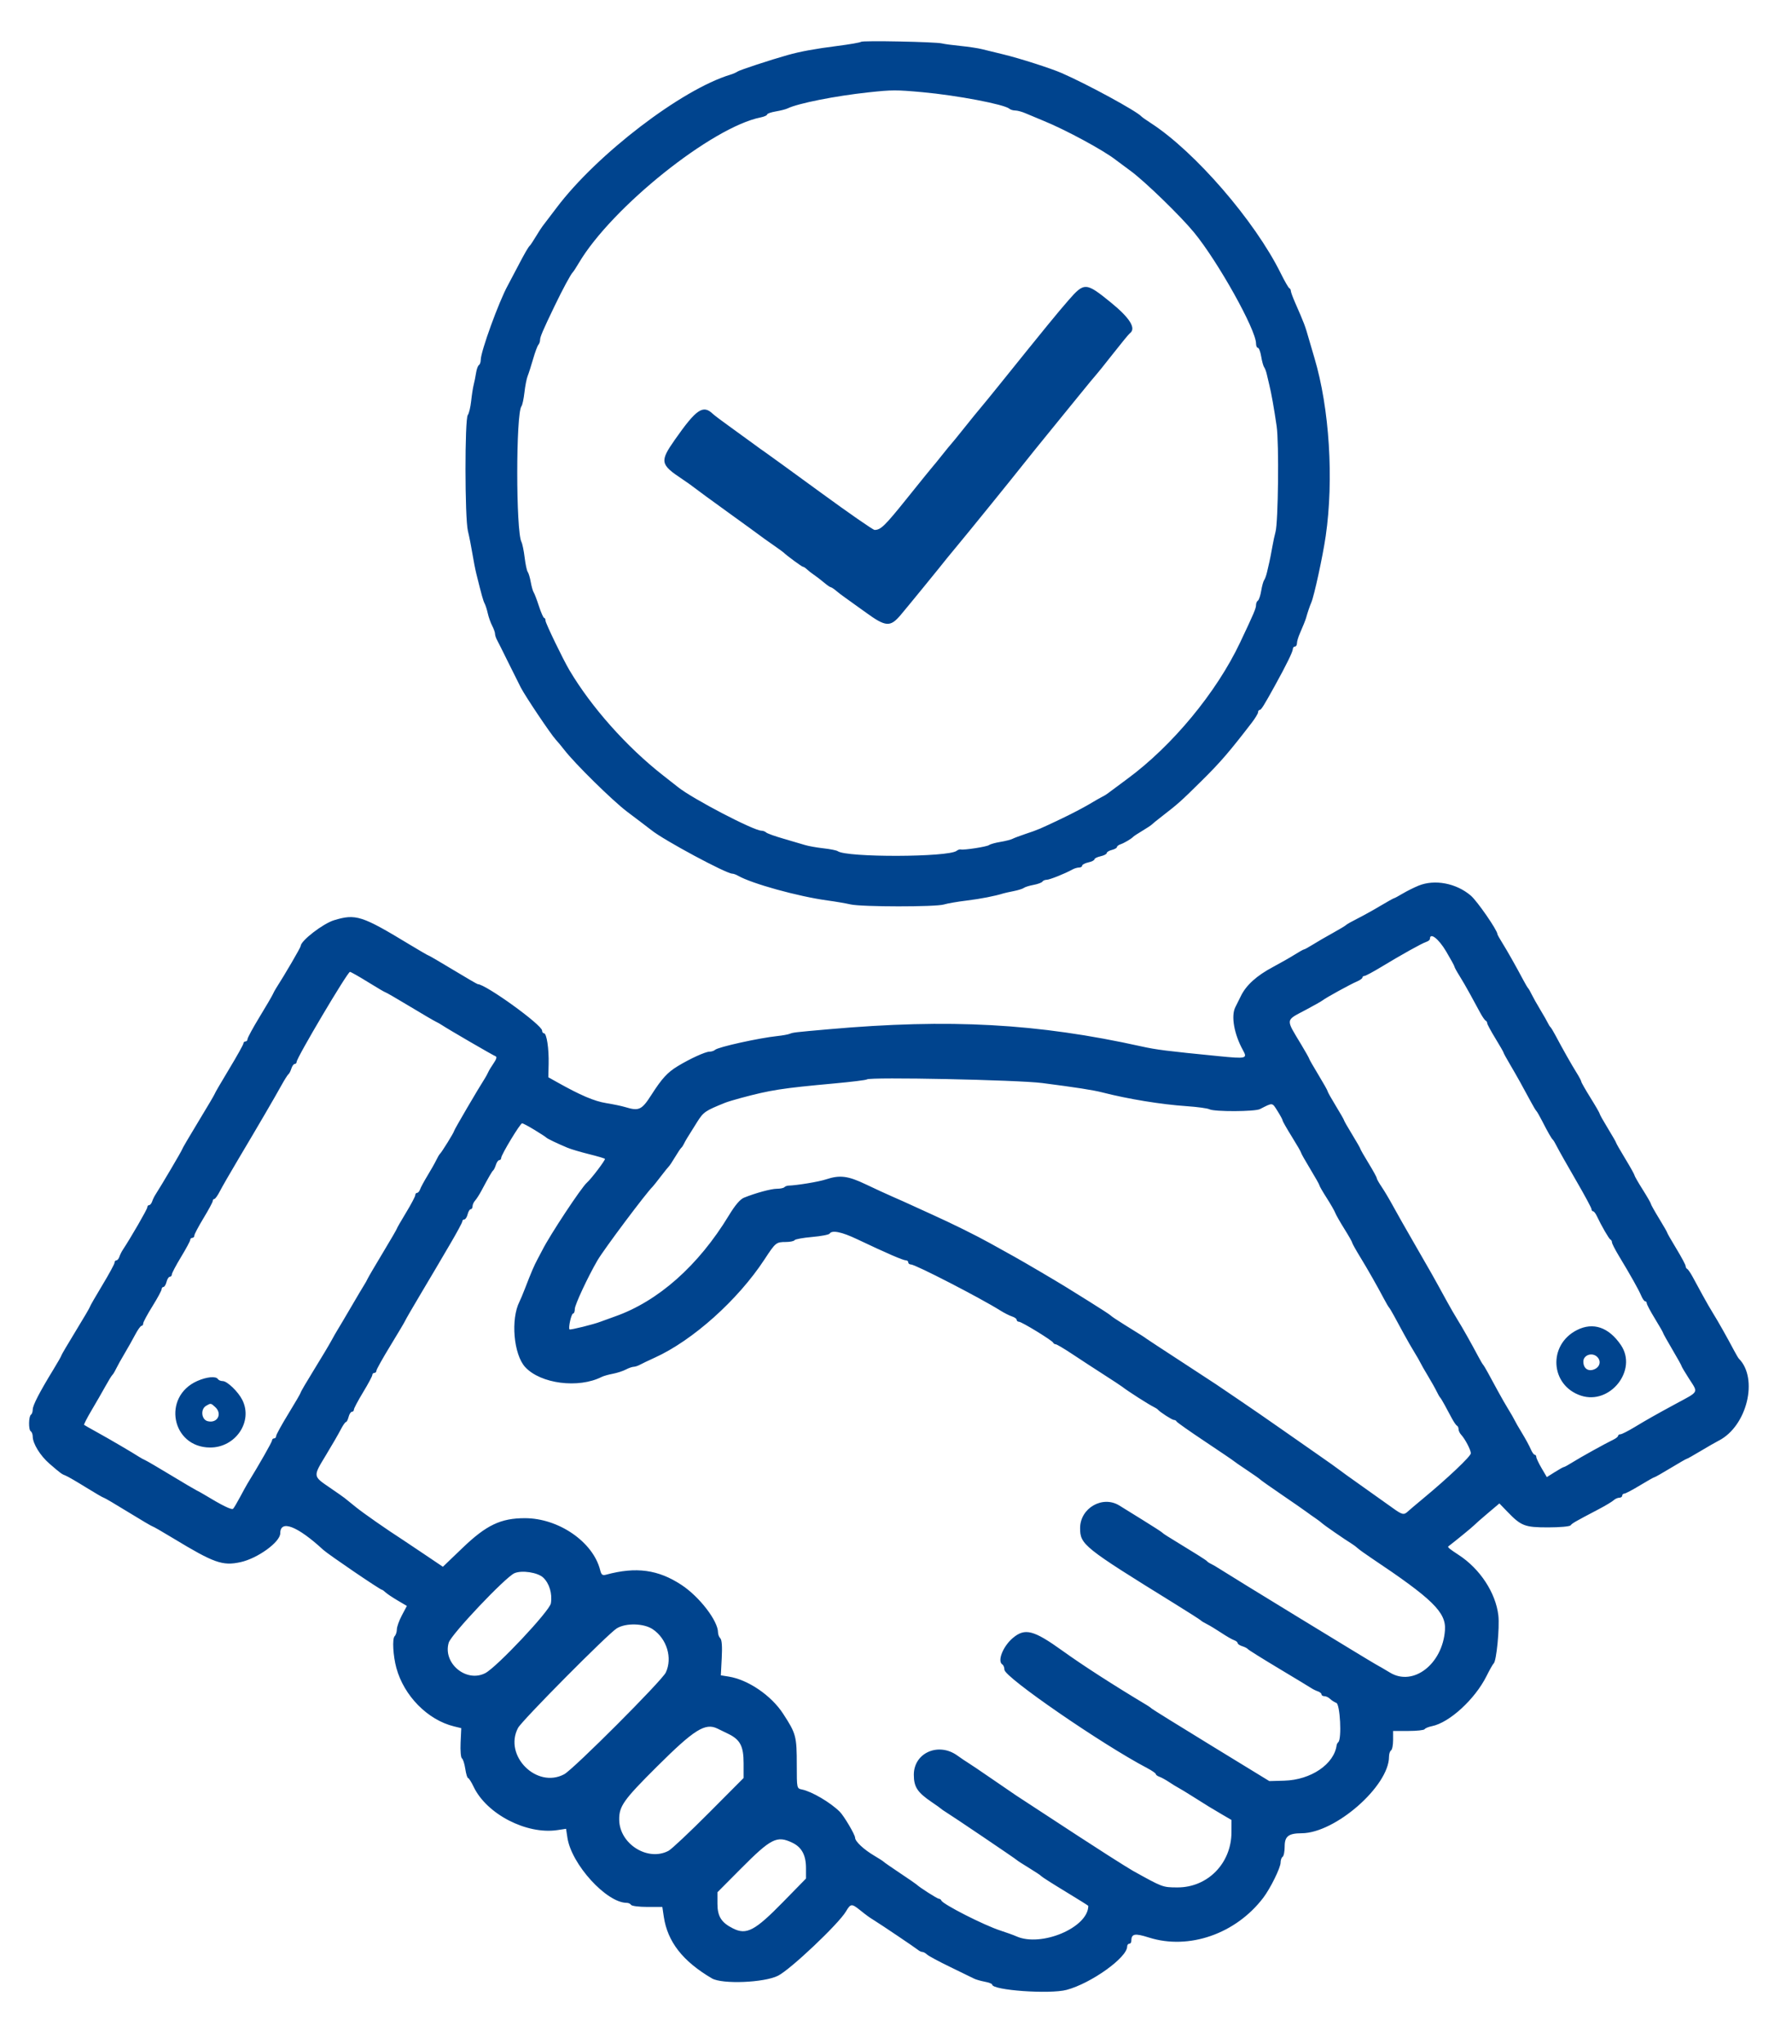 <svg id="svg" version="1.1" xmlns="http://www.w3.org/2000/svg" xmlns:xlink="http://www.w3.org/1999/xlink" width="400" height="456.164" viewBox="0, 0, 400,456.164"><g id="svgg"><path id="path0" d="M192.186 9.334 C 192.032 9.489,189.669 9.901,186.935 10.250 C 181.909 10.891,178.715 11.477,175.799 12.293 C 172.035 13.347,165.032 15.652,164.612 15.975 C 164.361 16.169,163.642 16.482,163.014 16.672 C 152.128 19.963,133.206 34.447,124.248 46.347 C 122.735 48.356,121.329 50.205,121.122 50.457 C 120.916 50.708,120.251 51.735,119.644 52.740 C 119.038 53.744,118.428 54.669,118.289 54.795 C 117.910 55.138,117.108 56.529,115.396 59.817 C 114.546 61.450,113.624 63.196,113.347 63.699 C 111.351 67.320,107.306 78.450,107.306 80.320 C 107.306 80.818,107.123 81.338,106.900 81.476 C 106.676 81.614,106.391 82.396,106.266 83.215 C 106.141 84.033,105.903 85.217,105.738 85.845 C 105.573 86.473,105.317 88.116,105.169 89.498 C 105.020 90.879,104.684 92.281,104.422 92.612 C 103.720 93.499,103.738 115.579,104.443 118.493 C 104.747 119.749,105.195 122.009,105.438 123.516 C 105.680 125.023,106.083 127.078,106.332 128.082 C 107.548 132.985,107.853 134.071,108.192 134.718 C 108.394 135.103,108.708 136.093,108.889 136.918 C 109.070 137.743,109.506 138.969,109.858 139.643 C 110.209 140.316,110.498 141.127,110.499 141.445 C 110.501 141.762,110.698 142.378,110.938 142.814 C 111.177 143.251,112.283 145.457,113.394 147.717 C 114.506 149.977,115.788 152.546,116.243 153.425 C 117.278 155.424,122.927 163.840,124.059 165.068 C 124.522 165.571,125.376 166.598,125.957 167.352 C 128.347 170.450,136.678 178.644,139.986 181.151 C 140.722 181.709,142.146 182.785,143.151 183.543 C 144.155 184.301,145.183 185.086,145.434 185.289 C 148.180 187.501,162.090 194.977,163.460 194.977 C 163.724 194.977,164.296 195.183,164.732 195.434 C 167.809 197.205,178.184 200.074,184.703 200.956 C 186.461 201.194,188.776 201.590,189.847 201.836 C 192.336 202.408,208.846 202.421,210.698 201.853 C 211.469 201.617,213.744 201.224,215.753 200.980 C 218.856 200.604,222.160 199.961,223.973 199.380 C 224.224 199.299,225.251 199.071,226.256 198.872 C 227.260 198.674,228.288 198.351,228.539 198.155 C 228.790 197.959,229.768 197.654,230.713 197.478 C 231.657 197.301,232.543 196.975,232.680 196.752 C 232.818 196.529,233.238 196.347,233.614 196.347 C 234.268 196.347,237.713 194.973,239.377 194.048 C 239.813 193.806,240.481 193.607,240.861 193.607 C 241.242 193.607,241.553 193.418,241.553 193.187 C 241.553 192.956,242.169 192.631,242.922 192.466 C 243.676 192.300,244.292 191.992,244.292 191.781 C 244.292 191.570,244.909 191.261,245.662 191.096 C 246.416 190.930,247.032 190.610,247.032 190.383 C 247.032 190.157,247.546 189.843,248.174 189.685 C 248.801 189.528,249.315 189.239,249.315 189.045 C 249.315 188.850,249.675 188.570,250.114 188.423 C 250.933 188.148,252.560 187.185,252.968 186.734 C 253.094 186.595,254.018 185.989,255.023 185.388 C 256.027 184.787,256.952 184.176,257.078 184.031 C 257.203 183.885,258.230 183.052,259.359 182.180 C 262.994 179.372,263.587 178.841,268.277 174.201 C 272.407 170.115,274.403 167.801,279.366 161.350 C 280.167 160.309,280.822 159.230,280.822 158.953 C 280.822 158.675,280.976 158.446,281.164 158.445 C 281.511 158.442,282.091 157.518,284.604 152.968 C 287.093 148.462,288.573 145.445,288.579 144.863 C 288.582 144.549,288.790 144.292,289.041 144.292 C 289.292 144.292,289.498 143.964,289.498 143.562 C 289.498 143.161,289.784 142.185,290.134 141.393 C 290.761 139.974,291.415 138.345,291.536 137.900 C 291.837 136.786,292.366 135.227,292.696 134.475 C 293.337 133.016,295.268 124.122,295.919 119.635 C 297.753 106.976,296.749 91.098,293.407 79.909 C 292.994 78.527,292.451 76.678,292.201 75.799 C 291.293 72.617,291.192 72.348,289.066 67.491 C 288.550 66.312,288.128 65.147,288.128 64.903 C 288.128 64.659,287.974 64.391,287.785 64.307 C 287.597 64.224,286.732 62.717,285.862 60.959 C 280.094 49.294,266.724 33.842,256.884 27.470 C 255.860 26.807,254.920 26.146,254.795 26.001 C 253.776 24.825,242.770 18.834,236.986 16.307 C 234.554 15.245,227.555 13.004,223.973 12.141 C 222.215 11.718,220.057 11.190,219.178 10.970 C 218.299 10.749,216.142 10.425,214.384 10.250 C 212.626 10.075,210.776 9.825,210.274 9.695 C 208.897 9.337,192.508 9.010,192.186 9.334 M205.885 20.573 C 213.609 21.276,224.216 23.295,225.320 24.273 C 225.558 24.485,226.144 24.658,226.620 24.658 C 227.097 24.658,228.135 24.941,228.926 25.288 C 229.718 25.635,231.495 26.377,232.877 26.938 C 237.877 28.969,246.379 33.569,249.087 35.709 C 249.338 35.908,250.833 37.017,252.409 38.174 C 255.576 40.499,263.532 48.224,266.548 51.902 C 271.908 58.438,280.365 73.597,280.365 76.667 C 280.365 77.194,280.553 77.626,280.782 77.626 C 281.011 77.626,281.342 78.499,281.518 79.566 C 281.694 80.634,281.993 81.712,282.182 81.963 C 282.371 82.215,282.638 82.934,282.775 83.562 C 282.912 84.189,283.154 85.217,283.314 85.845 C 283.756 87.590,284.395 91.172,284.970 95.137 C 285.514 98.890,285.319 116.603,284.710 118.721 C 284.529 119.349,284.200 120.890,283.979 122.146 C 283.757 123.402,283.478 124.840,283.358 125.342 C 283.238 125.845,283.002 126.872,282.833 127.626 C 282.664 128.379,282.371 129.201,282.182 129.452 C 281.993 129.703,281.695 130.781,281.519 131.847 C 281.343 132.913,281.011 133.901,280.782 134.043 C 280.553 134.185,280.365 134.617,280.365 135.004 C 280.365 135.767,279.926 136.803,276.814 143.379 C 271.530 154.542,261.644 166.480,251.552 173.883 C 249.443 175.430,247.511 176.864,247.260 177.070 C 247.009 177.275,246.495 177.590,246.119 177.769 C 245.742 177.948,244.406 178.710,243.151 179.463 C 241.895 180.215,239.121 181.663,236.986 182.680 C 232.041 185.035,231.736 185.165,228.995 186.078 C 227.740 186.497,226.396 187.001,226.010 187.199 C 225.623 187.396,224.391 187.710,223.270 187.895 C 222.150 188.080,221.027 188.394,220.776 188.592 C 220.308 188.963,215.151 189.761,214.450 189.571 C 214.235 189.513,213.824 189.651,213.536 189.877 C 211.693 191.326,188.963 191.393,186.986 189.954 C 186.735 189.772,185.297 189.485,183.790 189.317 C 182.283 189.149,180.434 188.818,179.680 188.582 C 178.927 188.346,176.769 187.711,174.886 187.172 C 173.002 186.632,171.266 186.010,171.027 185.789 C 170.789 185.569,170.315 185.388,169.975 185.388 C 168.244 185.388,154.628 178.288,151.370 175.686 C 151.119 175.485,149.578 174.275,147.945 172.997 C 139.868 166.671,131.982 157.802,127.091 149.543 C 125.664 147.135,121.766 139.062,121.766 138.516 C 121.766 138.177,121.628 137.900,121.459 137.900 C 121.291 137.900,120.768 136.718,120.298 135.274 C 119.828 133.830,119.299 132.443,119.123 132.192 C 118.947 131.941,118.655 130.913,118.474 129.909 C 118.294 128.904,117.987 127.877,117.793 127.626 C 117.598 127.374,117.291 125.936,117.110 124.429 C 116.929 122.922,116.607 121.355,116.395 120.946 C 115.143 118.533,115.145 92.264,116.398 90.660 C 116.603 90.398,116.902 89.009,117.063 87.574 C 117.224 86.140,117.546 84.496,117.779 83.921 C 118.012 83.347,118.557 81.644,118.990 80.137 C 119.424 78.630,119.951 77.202,120.163 76.963 C 120.375 76.725,120.548 76.242,120.548 75.891 C 120.548 75.193,121.143 73.799,123.806 68.265 C 125.617 64.502,127.434 61.140,127.878 60.733 C 128.017 60.606,128.617 59.680,129.212 58.676 C 136.552 46.274,158.913 28.377,169.785 26.203 C 170.581 26.044,171.233 25.752,171.233 25.554 C 171.233 25.356,172.098 25.048,173.156 24.870 C 174.214 24.691,175.395 24.390,175.782 24.201 C 178.110 23.063,186.440 21.408,193.836 20.613 C 199.134 20.044,200.027 20.041,205.885 20.573 M238.499 67.009 C 236.038 69.827,233.375 73.086,223.163 85.773 C 221.212 88.198,219.256 90.594,218.818 91.096 C 218.380 91.598,216.792 93.550,215.290 95.434 C 213.788 97.317,212.449 98.961,212.314 99.087 C 212.180 99.212,211.255 100.342,210.258 101.598 C 209.262 102.854,208.341 103.984,208.210 104.110 C 208.079 104.235,205.556 107.349,202.603 111.029 C 197.496 117.394,196.607 118.265,195.217 118.265 C 194.888 118.265,189.482 114.515,183.205 109.932 C 176.927 105.348,171.334 101.290,170.775 100.913 C 170.217 100.537,169.072 99.715,168.232 99.087 C 167.392 98.459,165.127 96.815,163.199 95.434 C 161.271 94.053,159.438 92.676,159.126 92.374 C 156.939 90.264,155.445 91.278,150.634 98.141 C 147.234 102.990,147.359 103.655,152.283 106.918 C 153.288 107.584,154.521 108.461,155.023 108.867 C 155.525 109.273,158.916 111.752,162.557 114.376 C 166.199 117.001,169.384 119.315,169.635 119.519 C 169.886 119.723,171.119 120.603,172.374 121.475 C 173.630 122.346,174.760 123.162,174.886 123.288 C 175.568 123.970,178.985 126.484,179.230 126.484 C 179.388 126.484,179.786 126.741,180.114 127.055 C 180.442 127.369,181.165 127.934,181.722 128.311 C 182.278 128.687,183.279 129.458,183.947 130.022 C 184.614 130.587,185.282 131.049,185.432 131.050 C 185.582 131.050,186.128 131.410,186.646 131.849 C 187.163 132.289,188.037 132.957,188.589 133.333 C 189.141 133.710,191.217 135.200,193.204 136.644 C 197.714 139.922,198.692 140.001,201.016 137.275 C 202.442 135.602,210.351 125.909,211.498 124.429 C 211.692 124.178,212.661 123.004,213.650 121.820 C 216.025 118.978,225.650 107.106,228.539 103.455 C 229.795 101.868,232.146 98.952,233.765 96.974 C 235.384 94.997,238.456 91.221,240.593 88.584 C 242.729 85.947,244.594 83.687,244.737 83.562 C 244.880 83.436,246.529 81.381,248.402 78.995 C 250.274 76.610,251.980 74.533,252.193 74.381 C 253.675 73.322,252.226 70.971,247.945 67.494 C 242.385 62.977,242.035 62.959,238.499 67.009 M316.649 197.650 C 315.634 198.064,314.030 198.864,313.084 199.429 C 312.138 199.994,311.276 200.457,311.169 200.457 C 311.062 200.457,309.683 201.227,308.104 202.169 C 306.525 203.111,304.209 204.395,302.959 205.023 C 301.708 205.651,300.582 206.288,300.457 206.439 C 300.331 206.589,298.995 207.392,297.489 208.223 C 295.982 209.053,293.982 210.214,293.046 210.803 C 292.109 211.391,291.231 211.872,291.096 211.872 C 290.960 211.872,290.029 212.390,289.027 213.023 C 288.025 213.655,285.820 214.911,284.127 215.813 C 280.508 217.742,278.181 219.842,277.004 222.242 C 276.537 223.194,275.972 224.329,275.748 224.765 C 274.746 226.724,275.473 230.822,277.456 234.392 C 278.484 236.243,278.195 236.312,272.018 235.702 C 260.371 234.552,258.123 234.269,254.795 233.530 C 231.626 228.391,211.967 227.314,184.932 229.703 C 177.246 230.383,177.041 230.407,176.256 230.722 C 175.879 230.873,174.646 231.095,173.516 231.215 C 169.350 231.659,160.276 233.669,159.612 234.295 C 159.373 234.519,158.807 234.703,158.354 234.703 C 157.453 234.703,154.031 236.266,151.285 237.932 C 148.976 239.333,147.768 240.651,145.378 244.379 C 143.236 247.721,142.620 248.003,139.530 247.061 C 138.759 246.826,136.838 246.426,135.262 246.173 C 132.648 245.753,129.548 244.428,124.324 241.495 L 122.393 240.411 122.462 237.443 C 122.542 234.005,122.023 230.594,121.421 230.594 C 121.192 230.594,121.005 230.327,121.005 230.001 C 121.005 228.736,108.394 219.635,106.641 219.635 C 106.527 219.635,104.052 218.196,101.142 216.438 C 98.231 214.680,95.763 213.242,95.657 213.242 C 95.552 213.242,93.656 212.144,91.443 210.803 C 80.768 204.329,79.418 203.894,74.572 205.365 C 72.100 206.116,67.123 209.958,67.123 211.116 C 67.123 211.431,63.515 217.620,61.624 220.548 C 61.380 220.925,61.047 221.541,60.884 221.918 C 60.720 222.295,59.385 224.574,57.918 226.983 C 56.451 229.392,55.251 231.601,55.251 231.891 C 55.251 232.182,55.046 232.420,54.795 232.420 C 54.543 232.420,54.338 232.616,54.338 232.856 C 54.338 233.096,52.900 235.674,51.142 238.584 C 49.384 241.495,47.945 243.967,47.945 244.078 C 47.945 244.188,46.301 246.981,44.292 250.284 C 42.283 253.588,40.639 256.397,40.639 256.528 C 40.639 256.730,35.998 264.604,34.663 266.667 C 34.420 267.043,34.099 267.711,33.952 268.151 C 33.804 268.590,33.502 268.950,33.280 268.950 C 33.058 268.950,32.877 269.175,32.877 269.451 C 32.877 269.859,29.227 276.181,27.367 278.995 C 27.118 279.372,26.793 280.040,26.646 280.479 C 26.498 280.919,26.196 281.279,25.974 281.279 C 25.752 281.279,25.571 281.508,25.571 281.787 C 25.571 282.067,24.338 284.337,22.831 286.831 C 21.324 289.326,20.091 291.474,20.091 291.604 C 20.091 291.735,18.653 294.192,16.895 297.064 C 15.137 299.935,13.699 302.384,13.699 302.504 C 13.699 302.625,12.911 304.012,11.948 305.586 C 8.829 310.685,7.306 313.630,7.306 314.560 C 7.306 315.061,7.134 315.577,6.924 315.707 C 6.382 316.042,6.333 319.087,6.864 319.415 C 7.107 319.566,7.306 320.096,7.306 320.593 C 7.306 322.152,8.987 324.880,11.040 326.652 C 13.554 328.823,13.770 328.982,14.686 329.331 C 15.104 329.491,17.124 330.662,19.175 331.934 C 21.225 333.206,23.018 334.247,23.158 334.247 C 23.298 334.247,25.747 335.685,28.602 337.443 C 31.456 339.201,33.899 340.639,34.029 340.639 C 34.160 340.639,36.265 341.850,38.709 343.330 C 47.771 348.820,49.662 349.491,53.653 348.634 C 57.489 347.809,62.557 344.139,62.557 342.184 C 62.557 339.081,66.374 340.549,72.146 345.872 C 73.251 346.891,84.867 354.795,85.259 354.795 C 85.366 354.795,85.722 355.051,86.051 355.365 C 86.379 355.679,87.587 356.490,88.735 357.167 L 90.822 358.397 89.703 360.501 C 89.088 361.659,88.584 363.067,88.584 363.631 C 88.584 364.196,88.359 364.883,88.083 365.159 C 87.527 365.715,87.737 369.528,88.474 372.232 C 90.176 378.484,95.479 383.854,101.366 385.285 L 102.961 385.673 102.812 388.904 C 102.730 390.682,102.862 392.259,103.105 392.409 C 103.348 392.560,103.687 393.610,103.857 394.743 C 104.027 395.876,104.307 396.806,104.480 396.809 C 104.653 396.812,105.205 397.678,105.708 398.734 C 108.618 404.851,117.520 409.460,124.426 408.424 L 126.354 408.135 126.654 410.118 C 127.553 416.065,135.383 424.658,139.902 424.658 C 140.278 424.658,140.712 424.863,140.868 425.114 C 141.023 425.365,142.655 425.571,144.496 425.571 L 147.842 425.571 148.165 427.740 C 149.000 433.343,152.386 437.687,158.904 441.515 C 161.197 442.861,170.580 442.484,173.674 440.921 C 176.456 439.516,187.184 429.364,188.829 426.580 C 189.872 424.814,190.103 424.791,191.943 426.263 C 193.524 427.527,193.984 427.861,195.081 428.539 C 196.708 429.545,204.374 434.710,204.889 435.148 C 205.193 435.406,205.640 435.616,205.884 435.616 C 206.128 435.616,206.599 435.875,206.931 436.192 C 207.263 436.509,209.589 437.760,212.100 438.974 C 214.612 440.187,217.001 441.353,217.410 441.563 C 217.818 441.774,218.897 442.086,219.807 442.257 C 220.717 442.428,221.461 442.714,221.461 442.892 C 221.461 444.170,234.334 445.089,238.095 444.079 C 243.584 442.605,251.598 436.868,251.598 434.412 C 251.598 434.070,251.804 433.790,252.055 433.790 C 252.306 433.790,252.515 433.533,252.518 433.219 C 252.539 431.527,253.236 431.383,256.477 432.406 C 265.394 435.221,275.868 431.570,281.985 423.516 C 283.576 421.422,285.845 416.814,285.845 415.679 C 285.845 415.122,286.050 414.539,286.301 414.384 C 286.553 414.228,286.758 413.184,286.758 412.062 C 286.758 409.802,287.615 409.139,290.555 409.126 C 298.062 409.091,310.046 398.590,310.046 392.046 C 310.046 391.427,310.251 390.794,310.502 390.639 C 310.753 390.484,310.959 389.445,310.959 388.329 L 310.959 386.301 314.357 386.301 C 316.225 386.301,317.865 386.122,318.000 385.904 C 318.135 385.685,318.869 385.381,319.631 385.229 C 323.525 384.450,329.230 379.220,331.800 374.073 C 332.518 372.637,333.243 371.357,333.411 371.229 C 334.028 370.759,334.764 363.217,334.454 360.525 C 333.875 355.483,330.369 350.127,325.620 347.032 C 323.567 345.693,323.064 345.278,323.288 345.107 C 324.920 343.862,328.645 340.814,328.995 340.436 C 329.247 340.165,330.630 338.948,332.069 337.732 L 334.685 335.521 336.407 337.307 C 339.547 340.567,340.321 340.868,345.565 340.868 C 348.174 340.868,350.407 340.665,350.588 340.411 C 350.910 339.959,351.520 339.609,356.838 336.819 C 358.338 336.032,359.842 335.131,360.181 334.817 C 360.519 334.503,361.089 334.247,361.448 334.247 C 361.807 334.247,362.100 334.041,362.100 333.790 C 362.100 333.539,362.310 333.333,362.565 333.333 C 362.821 333.333,364.383 332.511,366.037 331.507 C 367.690 330.502,369.150 329.680,369.281 329.680 C 369.412 329.680,371.042 328.756,372.904 327.626 C 374.765 326.495,376.380 325.571,376.492 325.571 C 376.604 325.571,377.984 324.797,379.558 323.852 C 381.132 322.906,382.973 321.851,383.649 321.506 C 389.956 318.288,392.561 307.636,388.128 303.196 C 388.002 303.070,387.519 302.248,387.053 301.370 C 385.498 298.432,383.428 294.765,382.409 293.142 C 381.855 292.259,380.788 290.409,380.040 289.033 C 379.292 287.656,378.288 285.811,377.810 284.932 C 377.332 284.053,376.787 283.265,376.598 283.181 C 376.410 283.097,376.256 282.815,376.256 282.554 C 376.256 282.293,375.331 280.556,374.201 278.695 C 373.071 276.833,372.146 275.218,372.146 275.106 C 372.146 274.994,371.324 273.559,370.320 271.918 C 369.315 270.277,368.493 268.805,368.493 268.649 C 368.493 268.492,367.671 267.062,366.667 265.471 C 365.662 263.881,364.840 262.446,364.840 262.284 C 364.840 262.121,363.916 260.465,362.785 258.603 C 361.655 256.742,360.731 255.127,360.731 255.015 C 360.731 254.902,359.909 253.468,358.904 251.826 C 357.900 250.185,357.078 248.720,357.078 248.570 C 357.078 248.420,356.153 246.814,355.023 245.001 C 353.893 243.188,352.968 241.563,352.968 241.391 C 352.968 241.219,352.487 240.311,351.898 239.374 C 350.827 237.668,348.779 234.046,347.193 231.051 C 346.728 230.172,346.229 229.350,346.085 229.224 C 345.942 229.098,345.682 228.687,345.509 228.311 C 345.335 227.934,344.573 226.598,343.814 225.342 C 343.056 224.087,342.189 222.546,341.889 221.918 C 341.589 221.290,341.236 220.673,341.105 220.548 C 340.975 220.422,340.487 219.600,340.021 218.721 C 338.435 215.726,336.388 212.104,335.316 210.397 C 334.728 209.460,334.247 208.594,334.247 208.473 C 334.247 207.621,329.748 201.108,328.308 199.876 C 325.065 197.100,320.253 196.181,316.649 197.650 M322.779 212.294 C 323.812 214.034,324.658 215.579,324.658 215.728 C 324.658 215.878,325.144 216.770,325.738 217.711 C 326.332 218.653,327.431 220.549,328.179 221.926 C 328.928 223.303,329.931 225.148,330.409 226.027 C 330.887 226.906,331.433 227.694,331.621 227.778 C 331.809 227.861,331.963 228.115,331.963 228.341 C 331.963 228.566,332.785 230.094,333.790 231.735 C 334.795 233.376,335.616 234.809,335.616 234.919 C 335.616 235.030,336.261 236.207,337.048 237.537 C 338.424 239.861,340.026 242.731,341.839 246.118 C 342.309 246.997,342.808 247.819,342.947 247.945 C 343.086 248.071,343.640 249.032,344.178 250.081 C 345.541 252.739,346.302 254.071,346.611 254.338 C 346.756 254.463,347.182 255.183,347.556 255.936 C 347.930 256.689,349.815 260.024,351.744 263.345 C 353.673 266.667,355.251 269.595,355.251 269.852 C 355.251 270.109,355.405 270.321,355.594 270.323 C 355.782 270.325,356.153 270.787,356.418 271.351 C 357.475 273.593,359.151 276.492,359.475 276.636 C 359.663 276.720,359.817 277.001,359.817 277.261 C 359.817 277.522,360.517 278.891,361.372 280.306 C 363.967 284.598,365.783 287.833,366.339 289.155 C 366.629 289.846,367.027 290.411,367.223 290.411 C 367.419 290.411,367.580 290.613,367.580 290.860 C 367.580 291.106,368.402 292.651,369.406 294.292 C 370.411 295.934,371.233 297.370,371.233 297.483 C 371.233 297.597,372.158 299.255,373.288 301.166 C 374.418 303.078,375.342 304.737,375.342 304.854 C 375.342 304.971,376.062 306.191,376.941 307.565 C 379.109 310.955,379.391 310.407,373.973 313.338 C 369.611 315.698,367.650 316.808,364.780 318.540 C 363.366 319.393,361.979 320.091,361.698 320.091 C 361.417 320.091,361.186 320.245,361.184 320.434 C 361.182 320.622,360.719 320.999,360.156 321.270 C 358.325 322.154,352.782 325.226,351.036 326.325 C 350.100 326.915,349.222 327.397,349.087 327.397 C 348.951 327.397,348.038 327.904,347.057 328.523 L 345.274 329.649 344.098 327.643 C 343.451 326.539,342.922 325.416,342.922 325.147 C 342.922 324.878,342.762 324.658,342.566 324.658 C 342.370 324.658,341.971 324.092,341.681 323.402 C 341.390 322.711,340.525 321.119,339.760 319.863 C 338.994 318.607,338.226 317.272,338.053 316.895 C 337.880 316.518,337.288 315.487,336.738 314.604 C 336.188 313.720,335.126 311.871,334.378 310.494 C 333.629 309.117,332.626 307.272,332.148 306.393 C 331.670 305.514,331.176 304.692,331.050 304.566 C 330.925 304.440,330.441 303.618,329.976 302.739 C 328.420 299.802,326.350 296.135,325.332 294.512 C 324.777 293.629,323.651 291.677,322.830 290.174 C 319.919 284.848,319.286 283.725,315.832 277.760 C 313.911 274.443,311.704 270.555,310.927 269.119 C 310.150 267.684,309.018 265.778,308.411 264.884 C 307.803 263.990,307.306 263.104,307.306 262.916 C 307.306 262.727,306.484 261.230,305.479 259.589 C 304.475 257.948,303.653 256.509,303.653 256.393 C 303.653 256.276,302.831 254.838,301.826 253.196 C 300.822 251.555,300.000 250.117,300.000 250.000 C 300.000 249.883,299.178 248.445,298.174 246.804 C 297.169 245.162,296.347 243.695,296.347 243.543 C 296.347 243.391,295.422 241.743,294.292 239.882 C 293.162 238.020,292.237 236.405,292.237 236.293 C 292.237 236.181,291.464 234.801,290.519 233.227 C 286.903 227.207,286.819 227.843,291.553 225.327 C 293.311 224.393,294.974 223.450,295.250 223.232 C 295.991 222.644,301.403 219.672,302.854 219.055 C 303.545 218.761,304.110 218.361,304.110 218.165 C 304.110 217.969,304.308 217.808,304.550 217.808 C 304.792 217.808,306.487 216.901,308.317 215.792 C 312.900 213.015,317.422 210.499,318.379 210.194 C 318.818 210.054,319.178 209.758,319.178 209.536 C 319.178 208.003,321.107 209.480,322.779 212.294 M82.148 219.178 C 84.172 220.434,85.926 221.461,86.044 221.461 C 86.163 221.461,88.581 222.860,91.418 224.570 C 94.254 226.280,96.884 227.820,97.260 227.992 C 97.637 228.164,98.253 228.511,98.630 228.764 C 100.000 229.683,110.135 235.570,110.631 235.735 C 110.954 235.843,110.801 236.395,110.211 237.245 C 109.699 237.982,109.146 238.893,108.981 239.269 C 108.816 239.646,108.483 240.263,108.241 240.639 C 106.733 242.983,101.370 252.145,101.370 252.378 C 101.370 252.679,98.602 257.152,98.179 257.534 C 98.040 257.660,97.681 258.276,97.381 258.904 C 97.080 259.532,96.209 261.073,95.445 262.329 C 94.681 263.584,93.930 264.971,93.778 265.411 C 93.626 265.850,93.319 266.210,93.097 266.210 C 92.876 266.210,92.694 266.441,92.694 266.723 C 92.694 267.005,91.769 268.759,90.639 270.620 C 89.509 272.482,88.584 274.091,88.584 274.196 C 88.584 274.302,87.186 276.709,85.476 279.546 C 83.766 282.382,82.226 285.011,82.054 285.388 C 81.882 285.765,81.539 286.381,81.292 286.758 C 81.045 287.135,79.703 289.395,78.311 291.781 C 76.918 294.167,75.580 296.427,75.337 296.804 C 75.094 297.180,74.474 298.267,73.960 299.217 C 73.445 300.168,71.696 303.094,70.074 305.719 C 68.451 308.345,67.123 310.613,67.123 310.761 C 67.123 310.909,65.890 313.037,64.384 315.489 C 62.877 317.941,61.644 320.185,61.644 320.476 C 61.644 320.767,61.438 321.005,61.187 321.005 C 60.936 321.005,60.731 321.203,60.731 321.445 C 60.731 321.796,57.896 326.778,55.265 331.050 C 55.033 331.427,54.297 332.763,53.629 334.018 C 52.962 335.274,52.248 336.480,52.044 336.698 C 51.727 337.036,49.670 336.030,45.434 333.465 C 44.932 333.161,44.212 332.765,43.836 332.584 C 43.459 332.403,40.890 330.887,38.128 329.215 C 35.365 327.543,32.797 326.040,32.420 325.876 C 32.043 325.711,31.427 325.376,31.050 325.130 C 29.645 324.214,24.337 321.106,21.689 319.649 C 20.183 318.820,18.871 318.073,18.775 317.990 C 18.678 317.907,19.426 316.445,20.436 314.741 C 21.446 313.038,22.840 310.616,23.534 309.361 C 24.228 308.105,24.923 306.975,25.078 306.849 C 25.234 306.724,25.607 306.107,25.907 305.479 C 26.207 304.852,27.065 303.311,27.813 302.055 C 28.560 300.799,29.631 298.898,30.192 297.831 C 30.753 296.764,31.381 295.890,31.588 295.890 C 31.794 295.890,31.963 295.651,31.963 295.358 C 31.963 295.065,32.888 293.342,34.018 291.529 C 35.148 289.715,36.073 288.003,36.073 287.723 C 36.073 287.444,36.256 287.215,36.480 287.215 C 36.704 287.215,37.016 286.701,37.174 286.073 C 37.331 285.445,37.662 284.932,37.908 284.932 C 38.155 284.932,38.356 284.701,38.356 284.419 C 38.356 284.136,39.281 282.383,40.411 280.521 C 41.541 278.660,42.466 276.938,42.466 276.696 C 42.466 276.454,42.671 276.256,42.922 276.256 C 43.174 276.256,43.379 276.025,43.379 275.743 C 43.379 275.461,44.304 273.707,45.434 271.845 C 46.564 269.984,47.489 268.263,47.489 268.020 C 47.489 267.778,47.647 267.580,47.841 267.580 C 48.035 267.580,48.588 266.809,49.069 265.868 C 49.550 264.926,51.412 261.689,53.207 258.676 C 57.628 251.249,61.283 244.989,62.804 242.237 C 63.497 240.982,64.212 239.852,64.391 239.726 C 64.570 239.600,64.861 239.035,65.038 238.470 C 65.214 237.905,65.550 237.443,65.784 237.443 C 66.018 237.443,66.210 237.236,66.210 236.982 C 66.210 236.072,77.576 216.895,78.115 216.895 C 78.309 216.895,80.123 217.922,82.148 219.178 M232.648 241.703 C 240.271 242.688,244.015 243.271,246.008 243.784 C 251.793 245.272,259.200 246.481,264.898 246.867 C 267.252 247.027,269.532 247.339,269.964 247.560 C 271.081 248.133,280.097 248.098,281.239 247.517 C 284.162 246.029,283.935 246.005,285.154 247.936 C 285.785 248.936,286.301 249.894,286.301 250.067 C 286.301 250.239,287.226 251.864,288.356 253.677 C 289.486 255.490,290.411 257.092,290.411 257.238 C 290.411 257.383,291.336 259.025,292.466 260.886 C 293.596 262.748,294.521 264.395,294.521 264.547 C 294.521 264.698,295.246 265.957,296.134 267.344 C 297.021 268.731,297.879 270.224,298.040 270.663 C 298.202 271.102,299.120 272.716,300.080 274.250 C 301.041 275.784,301.826 277.168,301.826 277.324 C 301.826 277.481,302.614 278.897,303.577 280.471 C 305.311 283.306,307.338 286.870,308.971 289.954 C 309.437 290.833,309.920 291.655,310.046 291.781 C 310.171 291.907,310.665 292.729,311.143 293.608 C 311.621 294.486,312.625 296.332,313.373 297.709 C 314.122 299.085,315.184 300.935,315.734 301.818 C 316.284 302.702,316.875 303.733,317.049 304.110 C 317.222 304.486,317.984 305.822,318.743 307.078 C 319.501 308.333,320.368 309.874,320.668 310.502 C 320.969 311.130,321.321 311.747,321.452 311.872 C 321.583 311.998,322.049 312.769,322.489 313.585 C 322.928 314.401,323.647 315.736,324.087 316.553 C 324.526 317.369,325.040 318.105,325.228 318.189 C 325.417 318.272,325.571 318.617,325.571 318.955 C 325.571 319.293,325.828 319.845,326.142 320.181 C 327.032 321.136,328.311 323.585,328.311 324.336 C 328.311 324.997,323.109 329.923,317.583 334.494 C 316.078 335.739,314.573 337.015,314.240 337.329 C 313.364 338.154,312.966 338.058,310.826 336.508 C 309.769 335.743,306.747 333.594,304.110 331.733 C 301.473 329.872,299.100 328.166,298.837 327.942 C 298.574 327.718,296.519 326.257,294.271 324.696 C 292.022 323.136,288.128 320.416,285.616 318.652 C 283.105 316.888,279.098 314.125,276.712 312.511 C 274.326 310.898,271.963 309.296,271.461 308.951 C 270.959 308.607,267.363 306.255,263.470 303.725 C 259.578 301.195,256.176 298.962,255.911 298.764 C 255.381 298.365,254.925 298.076,250.913 295.589 C 249.406 294.655,248.071 293.760,247.945 293.600 C 247.820 293.439,245.662 292.031,243.151 290.471 C 240.639 288.910,238.276 287.441,237.900 287.206 C 235.942 285.985,228.610 281.676,226.450 280.477 C 225.087 279.721,222.637 278.360,221.005 277.453 C 217.825 275.687,212.434 273.022,207.991 271.021 C 206.484 270.343,204.429 269.405,203.425 268.938 C 202.420 268.471,200.571 267.644,199.315 267.101 C 198.059 266.558,195.357 265.313,193.310 264.335 C 189.273 262.407,187.480 262.179,184.377 263.202 C 182.750 263.738,178.039 264.520,175.945 264.602 C 175.649 264.614,175.255 264.775,175.070 264.960 C 174.885 265.145,174.139 265.297,173.412 265.297 C 172.131 265.297,168.703 266.227,166.066 267.290 C 165.211 267.635,164.085 268.956,162.705 271.233 C 155.907 282.447,146.905 290.422,137.215 293.817 C 135.959 294.257,134.521 294.778,134.018 294.975 C 132.541 295.553,127.295 296.854,127.125 296.684 C 126.811 296.369,127.529 293.151,127.914 293.151 C 128.132 293.151,128.311 292.676,128.311 292.096 C 128.311 291.194,131.230 284.943,133.358 281.287 C 134.786 278.834,144.270 266.169,145.673 264.840 C 145.805 264.715,146.623 263.687,147.489 262.557 C 148.355 261.427,149.182 260.400,149.327 260.274 C 149.473 260.148,150.084 259.224,150.685 258.219 C 151.286 257.215,151.907 256.290,152.064 256.164 C 152.221 256.039,152.497 255.628,152.677 255.251 C 153.020 254.532,153.236 254.176,155.604 250.414 C 157.027 248.153,157.399 247.897,161.872 246.099 C 162.374 245.897,163.916 245.428,165.297 245.058 C 172.044 243.246,174.470 242.868,186.235 241.793 C 190.091 241.441,193.363 241.036,193.505 240.893 C 194.084 240.314,227.205 240.999,232.648 241.703 M119.285 252.146 C 120.608 252.950,121.792 253.720,121.918 253.858 C 122.156 254.120,124.361 255.179,126.712 256.160 C 127.466 256.474,129.594 257.106,131.442 257.563 C 133.290 258.020,134.904 258.496,135.030 258.622 C 135.218 258.810,131.942 263.133,131.011 263.927 C 129.799 264.959,122.719 275.672,121.053 278.995 C 120.864 279.372,120.376 280.297,119.968 281.050 C 119.224 282.428,118.605 283.876,117.138 287.671 C 116.702 288.801,116.173 290.062,115.964 290.473 C 113.962 294.397,114.643 302.276,117.227 305.090 C 120.658 308.825,129.119 309.914,134.305 307.288 C 134.713 307.081,135.824 306.766,136.773 306.588 C 137.723 306.410,139.032 305.986,139.684 305.646 C 140.335 305.306,141.127 305.027,141.445 305.026 C 141.762 305.024,142.378 304.825,142.814 304.584 C 143.251 304.343,144.758 303.623,146.163 302.985 C 154.628 299.145,164.718 290.112,170.641 281.071 C 173.125 277.281,173.242 277.185,175.430 277.176 C 176.357 277.172,177.225 276.990,177.360 276.772 C 177.495 276.554,179.250 276.232,181.261 276.057 C 183.271 275.881,185.034 275.546,185.179 275.312 C 185.695 274.477,187.854 274.910,191.276 276.533 C 198.067 279.753,201.590 281.279,202.238 281.279 C 202.514 281.279,202.740 281.484,202.740 281.735 C 202.740 281.986,203.012 282.192,203.344 282.192 C 204.314 282.192,218.810 289.664,223.288 292.472 C 224.167 293.023,225.348 293.620,225.913 293.800 C 226.478 293.979,226.941 294.317,226.941 294.551 C 226.941 294.786,227.170 294.977,227.449 294.977 C 228.058 294.977,234.866 299.142,235.084 299.647 C 235.167 299.841,235.420 300.000,235.646 300.000 C 235.871 300.000,237.549 300.993,239.375 302.206 C 241.200 303.419,244.338 305.466,246.347 306.754 C 248.356 308.043,250.205 309.259,250.457 309.457 C 251.689 310.429,256.415 313.455,257.534 313.990 C 257.911 314.170,258.322 314.435,258.447 314.579 C 258.967 315.174,261.639 316.895,262.044 316.895 C 262.284 316.895,262.549 317.049,262.633 317.237 C 262.717 317.426,265.559 319.427,268.950 321.686 C 272.340 323.944,275.217 325.896,275.342 326.024 C 275.468 326.151,276.804 327.075,278.311 328.076 C 279.817 329.077,281.153 330.018,281.279 330.167 C 281.404 330.316,283.562 331.840,286.073 333.553 C 288.584 335.266,291.078 336.996,291.614 337.398 C 292.150 337.799,293.048 338.436,293.610 338.813 C 294.173 339.189,294.864 339.713,295.147 339.976 C 295.639 340.433,300.169 343.560,301.730 344.521 C 302.139 344.772,302.749 345.230,303.087 345.540 C 303.425 345.849,304.770 346.816,306.075 347.688 C 319.780 356.849,322.813 359.816,322.537 363.792 C 322.011 371.362,315.459 376.431,310.274 373.280 C 309.269 372.669,307.831 371.833,307.078 371.422 C 305.663 370.649,274.379 351.531,272.219 350.119 C 271.551 349.682,270.696 349.184,270.320 349.011 C 269.943 348.838,269.532 348.566,269.406 348.405 C 269.214 348.160,267.185 346.881,260.502 342.796 C 260.000 342.489,259.486 342.123,259.361 341.983 C 259.235 341.844,257.324 340.611,255.113 339.244 C 252.902 337.877,250.539 336.413,249.862 335.992 C 246.118 333.665,241.096 336.553,241.096 341.034 C 241.096 344.703,241.861 345.315,262.100 357.832 C 265.240 359.774,267.911 361.481,268.037 361.626 C 268.162 361.772,268.779 362.147,269.406 362.460 C 270.034 362.772,271.473 363.643,272.603 364.394 C 273.733 365.145,275.017 365.885,275.457 366.038 C 275.896 366.191,276.256 366.484,276.256 366.689 C 276.256 366.894,276.718 367.206,277.283 367.382 C 277.848 367.559,278.413 367.849,278.539 368.027 C 278.664 368.205,281.747 370.135,285.388 372.317 C 289.030 374.498,292.317 376.488,292.694 376.739 C 293.071 376.990,293.739 377.316,294.178 377.464 C 294.618 377.611,294.977 377.914,294.977 378.135 C 294.977 378.357,295.271 378.539,295.629 378.539 C 295.988 378.539,296.553 378.807,296.885 379.135 C 297.217 379.463,297.848 379.868,298.288 380.034 C 299.130 380.353,299.529 387.990,298.744 388.775 C 298.556 388.963,298.385 389.254,298.365 389.422 C 297.842 393.691,292.634 397.234,286.639 397.397 L 283.333 397.488 270.320 389.526 C 263.162 385.147,257.203 381.448,257.078 381.307 C 256.952 381.166,256.438 380.804,255.936 380.503 C 248.420 375.998,241.777 371.718,237.202 368.431 C 230.710 363.766,228.792 363.269,226.085 365.547 C 223.878 367.403,222.562 370.730,223.744 371.461 C 223.995 371.616,224.201 372.143,224.201 372.632 C 224.201 374.289,245.918 389.252,256.050 394.576 C 257.118 395.137,257.991 395.741,257.991 395.918 C 257.991 396.095,258.350 396.365,258.790 396.517 C 259.229 396.669,260.205 397.204,260.959 397.706 C 261.712 398.208,262.637 398.777,263.014 398.970 C 263.390 399.163,264.834 400.039,266.221 400.916 C 269.773 403.162,270.277 403.471,272.716 404.897 L 274.885 406.164 274.880 408.904 C 274.866 415.846,269.556 421.252,262.785 421.216 C 259.499 421.198,259.558 421.220,252.853 417.493 C 252.315 417.194,249.844 415.653,247.361 414.068 C 243.604 411.670,239.874 409.241,226.805 400.685 C 226.422 400.434,224.020 398.790,221.469 397.032 C 218.917 395.274,216.481 393.630,216.054 393.379 C 215.627 393.128,214.563 392.409,213.689 391.781 C 209.471 388.750,203.979 391.176,203.979 396.070 C 203.979 398.788,204.771 400.001,207.948 402.155 C 208.976 402.852,209.920 403.525,210.046 403.652 C 210.171 403.778,210.614 404.087,211.029 404.338 C 212.423 405.180,226.710 414.835,226.941 415.090 C 227.066 415.229,228.299 416.027,229.680 416.864 C 231.062 417.700,232.295 418.523,232.420 418.692 C 232.546 418.862,234.960 420.402,237.785 422.114 C 240.611 423.827,242.922 425.273,242.922 425.329 C 242.922 430.175,232.388 434.625,226.844 432.121 C 226.269 431.862,224.669 431.284,223.288 430.836 C 219.643 429.657,210.448 424.978,210.122 424.137 C 210.038 423.921,209.787 423.744,209.564 423.744 C 209.212 423.744,205.192 421.174,204.566 420.548 C 204.441 420.422,202.797 419.292,200.913 418.037 C 199.030 416.781,197.386 415.640,197.260 415.501 C 197.135 415.362,196.210 414.764,195.205 414.173 C 192.793 412.751,190.868 410.950,190.868 410.114 C 190.868 409.459,188.389 405.261,187.452 404.331 C 185.360 402.252,181.201 399.807,178.995 399.359 C 177.859 399.128,177.854 399.105,177.853 393.970 C 177.852 387.460,177.704 386.903,174.781 382.420 C 172.140 378.369,166.981 374.855,162.661 374.165 L 160.899 373.883 161.102 370.014 C 161.235 367.491,161.126 365.966,160.790 365.630 C 160.506 365.346,160.274 364.755,160.274 364.316 C 160.274 361.745,156.150 356.372,152.147 353.727 C 146.934 350.283,141.993 349.607,135.295 351.421 C 134.469 351.645,134.229 351.459,133.962 350.390 C 132.391 344.116,124.697 338.813,117.166 338.813 C 111.780 338.813,108.575 340.339,103.261 345.435 L 98.858 349.655 94.709 346.860 C 92.427 345.322,90.241 343.858,89.850 343.607 C 86.407 341.393,81.129 337.713,79.452 336.357 C 78.322 335.444,77.179 334.521,76.912 334.305 C 76.645 334.090,75.137 333.034,73.561 331.958 C 69.838 329.416,69.851 329.527,72.710 324.817 C 74.059 322.595,75.558 320.006,76.041 319.064 C 76.525 318.122,77.056 317.352,77.223 317.352 C 77.390 317.352,77.655 316.838,77.813 316.210 C 77.971 315.582,78.301 315.068,78.548 315.068 C 78.794 315.068,78.995 314.849,78.995 314.580 C 78.995 314.311,79.920 312.568,81.050 310.706 C 82.180 308.845,83.105 307.113,83.105 306.857 C 83.105 306.602,83.311 306.393,83.562 306.393 C 83.813 306.393,84.018 306.173,84.018 305.905 C 84.018 305.637,85.424 303.120,87.141 300.312 C 88.859 297.503,90.348 294.990,90.452 294.728 C 90.555 294.465,92.041 291.896,93.753 289.020 C 95.466 286.143,97.045 283.482,97.261 283.105 C 97.477 282.728,98.901 280.304,100.425 277.718 C 101.949 275.133,103.196 272.821,103.196 272.582 C 103.196 272.342,103.398 272.146,103.644 272.146 C 103.891 272.146,104.221 271.632,104.379 271.005 C 104.536 270.377,104.848 269.863,105.072 269.863 C 105.296 269.863,105.479 269.569,105.479 269.211 C 105.479 268.852,105.736 268.277,106.050 267.934 C 106.364 267.591,107.000 266.600,107.463 265.733 C 109.154 262.565,109.823 261.411,110.098 261.187 C 110.253 261.062,110.523 260.497,110.700 259.932 C 110.876 259.366,111.212 258.904,111.446 258.904 C 111.681 258.904,111.872 258.680,111.872 258.406 C 111.872 257.713,116.122 250.685,116.541 250.685 C 116.728 250.685,117.963 251.342,119.285 252.146 M351.990 296.834 C 345.470 300.142,346.025 309.191,352.888 311.463 C 359.386 313.614,365.595 305.760,361.809 300.178 C 359.104 296.190,355.607 294.998,351.990 296.834 M356.530 302.831 C 357.427 303.728,357.155 305.007,355.950 305.556 C 354.558 306.191,353.425 305.431,353.425 303.863 C 353.425 302.384,355.419 301.720,356.530 302.831 M44.025 308.201 C 36.133 311.714,38.298 322.995,46.874 323.043 C 52.564 323.076,56.512 317.281,54.097 312.441 C 53.173 310.588,50.712 308.219,49.712 308.219 C 49.272 308.219,48.785 308.014,48.630 307.763 C 48.203 307.072,46.113 307.271,44.025 308.201 M48.023 313.998 C 49.696 315.511,48.535 317.713,46.353 317.166 C 44.949 316.813,44.713 314.488,46.005 313.735 C 47.057 313.122,47.056 313.122,48.023 313.998 M121.248 352.069 C 122.630 353.367,123.312 355.661,122.961 357.826 C 122.686 359.520,110.897 372.055,108.323 373.391 C 104.089 375.587,98.804 371.189,100.160 366.598 C 100.702 364.765,112.814 351.965,114.835 351.091 C 116.486 350.376,120.020 350.915,121.248 352.069 M145.702 363.598 C 148.854 365.722,150.149 370.022,148.612 373.261 C 147.741 375.096,127.989 394.867,125.929 395.966 C 119.783 399.243,112.369 391.789,115.635 385.616 C 116.506 383.971,135.721 364.600,137.671 363.402 C 139.695 362.159,143.711 362.257,145.702 363.598 M160.166 385.778 C 160.602 385.992,161.678 386.516,162.557 386.943 C 165.218 388.236,165.982 389.695,165.982 393.488 L 165.982 396.794 158.219 404.592 C 153.950 408.881,149.902 412.685,149.224 413.045 C 144.618 415.488,138.309 411.545,138.217 406.164 C 138.164 403.101,139.155 401.702,146.689 394.206 C 154.984 385.952,157.420 384.429,160.166 385.778 M176.858 411.240 C 178.945 412.235,179.909 414.017,179.909 416.881 L 179.909 419.237 174.772 424.487 C 168.507 430.891,166.640 431.878,163.631 430.377 C 161.025 429.077,160.144 427.683,160.144 424.860 L 160.144 422.291 165.346 417.060 C 172.123 410.246,173.410 409.595,176.858 411.240 " stroke="none" fill="#00448e" fill-rule="evenodd"></path></g></svg>